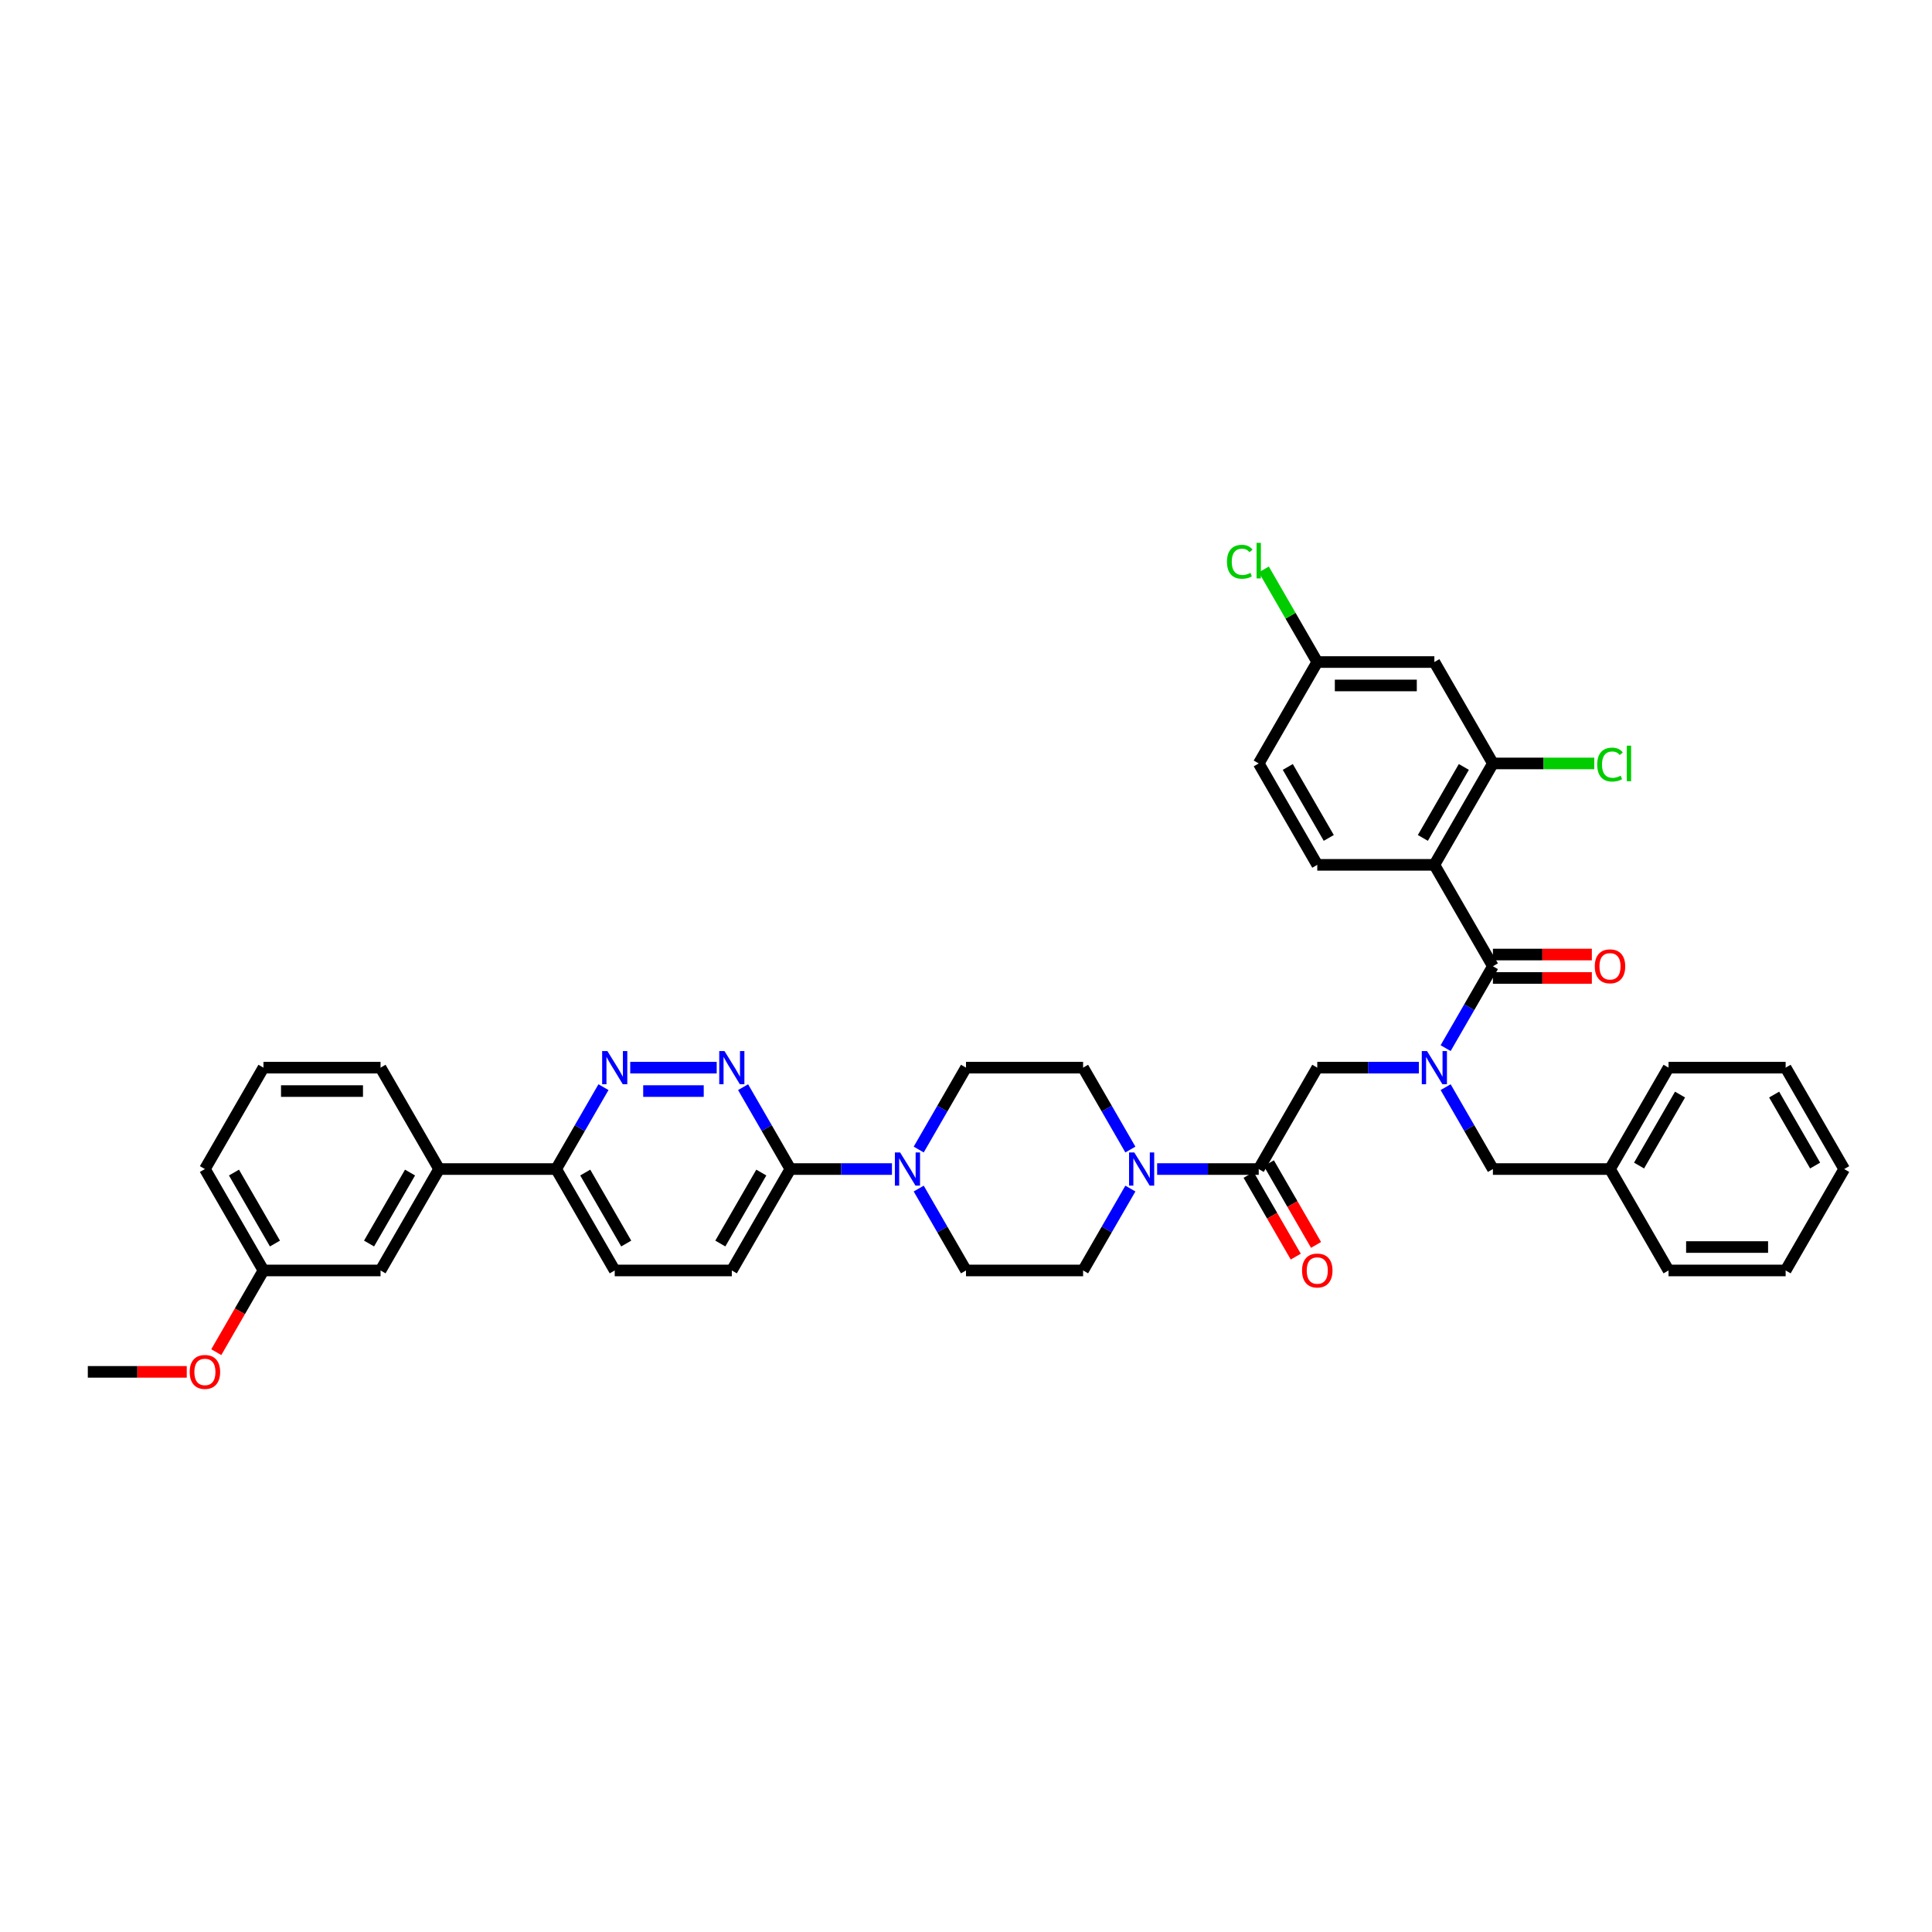<?xml version='1.0' encoding='iso-8859-1'?>
<svg version='1.1' baseProfile='full'
              xmlns='http://www.w3.org/2000/svg'
                      xmlns:rdkit='http://www.rdkit.org/xml'
                      xmlns:xlink='http://www.w3.org/1999/xlink'
                  xml:space='preserve'
width='1000px' height='1000px' viewBox='0 0 1000 1000'>
<!-- END OF HEADER -->
<rect style='opacity:1.0;fill:#FFFFFF;stroke:none' width='1000' height='1000' x='0' y='0'> </rect>
<path class='bond-0' d='M 748.254,562.711 L 760.491,583.905' style='fill:none;fill-rule:evenodd;stroke:#0000FF;stroke-width:6px;stroke-linecap:butt;stroke-linejoin:miter;stroke-opacity:1' />
<path class='bond-0' d='M 760.491,583.905 L 772.727,605.1' style='fill:none;fill-rule:evenodd;stroke:#000000;stroke-width:6px;stroke-linecap:butt;stroke-linejoin:miter;stroke-opacity:1' />
<path class='bond-1' d='M 734.4,552.614 L 708.109,552.614' style='fill:none;fill-rule:evenodd;stroke:#0000FF;stroke-width:6px;stroke-linecap:butt;stroke-linejoin:miter;stroke-opacity:1' />
<path class='bond-1' d='M 708.109,552.614 L 681.818,552.614' style='fill:none;fill-rule:evenodd;stroke:#000000;stroke-width:6px;stroke-linecap:butt;stroke-linejoin:miter;stroke-opacity:1' />
<path class='bond-2' d='M 748.254,542.517 L 760.491,521.322' style='fill:none;fill-rule:evenodd;stroke:#0000FF;stroke-width:6px;stroke-linecap:butt;stroke-linejoin:miter;stroke-opacity:1' />
<path class='bond-2' d='M 760.491,521.322 L 772.727,500.127' style='fill:none;fill-rule:evenodd;stroke:#000000;stroke-width:6px;stroke-linecap:butt;stroke-linejoin:miter;stroke-opacity:1' />
<path class='bond-3' d='M 742.424,447.641 L 772.727,395.154' style='fill:none;fill-rule:evenodd;stroke:#000000;stroke-width:6px;stroke-linecap:butt;stroke-linejoin:miter;stroke-opacity:1' />
<path class='bond-3' d='M 736.472,433.707 L 757.685,396.967' style='fill:none;fill-rule:evenodd;stroke:#000000;stroke-width:6px;stroke-linecap:butt;stroke-linejoin:miter;stroke-opacity:1' />
<path class='bond-4' d='M 742.424,447.641 L 681.818,447.641' style='fill:none;fill-rule:evenodd;stroke:#000000;stroke-width:6px;stroke-linecap:butt;stroke-linejoin:miter;stroke-opacity:1' />
<path class='bond-5' d='M 742.424,447.641 L 772.727,500.127' style='fill:none;fill-rule:evenodd;stroke:#000000;stroke-width:6px;stroke-linecap:butt;stroke-linejoin:miter;stroke-opacity:1' />
<path class='bond-6' d='M 646.267,608.13 L 658.475,629.277' style='fill:none;fill-rule:evenodd;stroke:#000000;stroke-width:6px;stroke-linecap:butt;stroke-linejoin:miter;stroke-opacity:1' />
<path class='bond-6' d='M 658.475,629.277 L 670.684,650.423' style='fill:none;fill-rule:evenodd;stroke:#FF0000;stroke-width:6px;stroke-linecap:butt;stroke-linejoin:miter;stroke-opacity:1' />
<path class='bond-6' d='M 656.764,602.07 L 668.973,623.216' style='fill:none;fill-rule:evenodd;stroke:#000000;stroke-width:6px;stroke-linecap:butt;stroke-linejoin:miter;stroke-opacity:1' />
<path class='bond-6' d='M 668.973,623.216 L 681.181,644.362' style='fill:none;fill-rule:evenodd;stroke:#FF0000;stroke-width:6px;stroke-linecap:butt;stroke-linejoin:miter;stroke-opacity:1' />
<path class='bond-7' d='M 651.515,605.1 L 681.818,552.614' style='fill:none;fill-rule:evenodd;stroke:#000000;stroke-width:6px;stroke-linecap:butt;stroke-linejoin:miter;stroke-opacity:1' />
<path class='bond-8' d='M 651.515,605.1 L 625.224,605.1' style='fill:none;fill-rule:evenodd;stroke:#000000;stroke-width:6px;stroke-linecap:butt;stroke-linejoin:miter;stroke-opacity:1' />
<path class='bond-8' d='M 625.224,605.1 L 598.933,605.1' style='fill:none;fill-rule:evenodd;stroke:#0000FF;stroke-width:6px;stroke-linecap:butt;stroke-linejoin:miter;stroke-opacity:1' />
<path class='bond-9' d='M 772.727,506.188 L 798.333,506.188' style='fill:none;fill-rule:evenodd;stroke:#000000;stroke-width:6px;stroke-linecap:butt;stroke-linejoin:miter;stroke-opacity:1' />
<path class='bond-9' d='M 798.333,506.188 L 823.939,506.188' style='fill:none;fill-rule:evenodd;stroke:#FF0000;stroke-width:6px;stroke-linecap:butt;stroke-linejoin:miter;stroke-opacity:1' />
<path class='bond-9' d='M 772.727,494.067 L 798.333,494.067' style='fill:none;fill-rule:evenodd;stroke:#000000;stroke-width:6px;stroke-linecap:butt;stroke-linejoin:miter;stroke-opacity:1' />
<path class='bond-9' d='M 798.333,494.067 L 823.939,494.067' style='fill:none;fill-rule:evenodd;stroke:#FF0000;stroke-width:6px;stroke-linecap:butt;stroke-linejoin:miter;stroke-opacity:1' />
<path class='bond-10' d='M 772.727,395.154 L 742.424,342.668' style='fill:none;fill-rule:evenodd;stroke:#000000;stroke-width:6px;stroke-linecap:butt;stroke-linejoin:miter;stroke-opacity:1' />
<path class='bond-11' d='M 772.727,395.154 L 798.964,395.154' style='fill:none;fill-rule:evenodd;stroke:#000000;stroke-width:6px;stroke-linecap:butt;stroke-linejoin:miter;stroke-opacity:1' />
<path class='bond-11' d='M 798.964,395.154 L 825.2,395.154' style='fill:none;fill-rule:evenodd;stroke:#00CC00;stroke-width:6px;stroke-linecap:butt;stroke-linejoin:miter;stroke-opacity:1' />
<path class='bond-12' d='M 681.818,447.641 L 651.515,395.154' style='fill:none;fill-rule:evenodd;stroke:#000000;stroke-width:6px;stroke-linecap:butt;stroke-linejoin:miter;stroke-opacity:1' />
<path class='bond-12' d='M 687.77,433.707 L 666.558,396.967' style='fill:none;fill-rule:evenodd;stroke:#000000;stroke-width:6px;stroke-linecap:butt;stroke-linejoin:miter;stroke-opacity:1' />
<path class='bond-13' d='M 833.333,605.1 L 772.727,605.1' style='fill:none;fill-rule:evenodd;stroke:#000000;stroke-width:6px;stroke-linecap:butt;stroke-linejoin:miter;stroke-opacity:1' />
<path class='bond-14' d='M 833.333,605.1 L 863.636,552.614' style='fill:none;fill-rule:evenodd;stroke:#000000;stroke-width:6px;stroke-linecap:butt;stroke-linejoin:miter;stroke-opacity:1' />
<path class='bond-14' d='M 848.376,603.288 L 869.588,566.547' style='fill:none;fill-rule:evenodd;stroke:#000000;stroke-width:6px;stroke-linecap:butt;stroke-linejoin:miter;stroke-opacity:1' />
<path class='bond-15' d='M 833.333,605.1 L 863.636,657.586' style='fill:none;fill-rule:evenodd;stroke:#000000;stroke-width:6px;stroke-linecap:butt;stroke-linejoin:miter;stroke-opacity:1' />
<path class='bond-16' d='M 585.08,595.003 L 572.843,573.808' style='fill:none;fill-rule:evenodd;stroke:#0000FF;stroke-width:6px;stroke-linecap:butt;stroke-linejoin:miter;stroke-opacity:1' />
<path class='bond-16' d='M 572.843,573.808 L 560.606,552.614' style='fill:none;fill-rule:evenodd;stroke:#000000;stroke-width:6px;stroke-linecap:butt;stroke-linejoin:miter;stroke-opacity:1' />
<path class='bond-17' d='M 585.08,615.197 L 572.843,636.392' style='fill:none;fill-rule:evenodd;stroke:#0000FF;stroke-width:6px;stroke-linecap:butt;stroke-linejoin:miter;stroke-opacity:1' />
<path class='bond-17' d='M 572.843,636.392 L 560.606,657.586' style='fill:none;fill-rule:evenodd;stroke:#000000;stroke-width:6px;stroke-linecap:butt;stroke-linejoin:miter;stroke-opacity:1' />
<path class='bond-18' d='M 318.182,657.586 L 287.879,605.1' style='fill:none;fill-rule:evenodd;stroke:#000000;stroke-width:6px;stroke-linecap:butt;stroke-linejoin:miter;stroke-opacity:1' />
<path class='bond-18' d='M 324.134,643.653 L 302.922,606.912' style='fill:none;fill-rule:evenodd;stroke:#000000;stroke-width:6px;stroke-linecap:butt;stroke-linejoin:miter;stroke-opacity:1' />
<path class='bond-19' d='M 318.182,657.586 L 378.788,657.586' style='fill:none;fill-rule:evenodd;stroke:#000000;stroke-width:6px;stroke-linecap:butt;stroke-linejoin:miter;stroke-opacity:1' />
<path class='bond-20' d='M 287.879,605.1 L 300.116,583.905' style='fill:none;fill-rule:evenodd;stroke:#000000;stroke-width:6px;stroke-linecap:butt;stroke-linejoin:miter;stroke-opacity:1' />
<path class='bond-20' d='M 300.116,583.905 L 312.352,562.711' style='fill:none;fill-rule:evenodd;stroke:#0000FF;stroke-width:6px;stroke-linecap:butt;stroke-linejoin:miter;stroke-opacity:1' />
<path class='bond-21' d='M 287.879,605.1 L 227.273,605.1' style='fill:none;fill-rule:evenodd;stroke:#000000;stroke-width:6px;stroke-linecap:butt;stroke-linejoin:miter;stroke-opacity:1' />
<path class='bond-22' d='M 326.206,552.614 L 370.964,552.614' style='fill:none;fill-rule:evenodd;stroke:#0000FF;stroke-width:6px;stroke-linecap:butt;stroke-linejoin:miter;stroke-opacity:1' />
<path class='bond-22' d='M 332.92,564.735 L 364.251,564.735' style='fill:none;fill-rule:evenodd;stroke:#0000FF;stroke-width:6px;stroke-linecap:butt;stroke-linejoin:miter;stroke-opacity:1' />
<path class='bond-23' d='M 384.617,562.711 L 396.854,583.905' style='fill:none;fill-rule:evenodd;stroke:#0000FF;stroke-width:6px;stroke-linecap:butt;stroke-linejoin:miter;stroke-opacity:1' />
<path class='bond-23' d='M 396.854,583.905 L 409.091,605.1' style='fill:none;fill-rule:evenodd;stroke:#000000;stroke-width:6px;stroke-linecap:butt;stroke-linejoin:miter;stroke-opacity:1' />
<path class='bond-24' d='M 409.091,605.1 L 378.788,657.586' style='fill:none;fill-rule:evenodd;stroke:#000000;stroke-width:6px;stroke-linecap:butt;stroke-linejoin:miter;stroke-opacity:1' />
<path class='bond-24' d='M 394.048,606.912 L 372.836,643.653' style='fill:none;fill-rule:evenodd;stroke:#000000;stroke-width:6px;stroke-linecap:butt;stroke-linejoin:miter;stroke-opacity:1' />
<path class='bond-25' d='M 409.091,605.1 L 435.382,605.1' style='fill:none;fill-rule:evenodd;stroke:#000000;stroke-width:6px;stroke-linecap:butt;stroke-linejoin:miter;stroke-opacity:1' />
<path class='bond-25' d='M 435.382,605.1 L 461.673,605.1' style='fill:none;fill-rule:evenodd;stroke:#0000FF;stroke-width:6px;stroke-linecap:butt;stroke-linejoin:miter;stroke-opacity:1' />
<path class='bond-26' d='M 475.526,615.197 L 487.763,636.392' style='fill:none;fill-rule:evenodd;stroke:#0000FF;stroke-width:6px;stroke-linecap:butt;stroke-linejoin:miter;stroke-opacity:1' />
<path class='bond-26' d='M 487.763,636.392 L 500,657.586' style='fill:none;fill-rule:evenodd;stroke:#000000;stroke-width:6px;stroke-linecap:butt;stroke-linejoin:miter;stroke-opacity:1' />
<path class='bond-27' d='M 475.526,595.003 L 487.763,573.808' style='fill:none;fill-rule:evenodd;stroke:#0000FF;stroke-width:6px;stroke-linecap:butt;stroke-linejoin:miter;stroke-opacity:1' />
<path class='bond-27' d='M 487.763,573.808 L 500,552.614' style='fill:none;fill-rule:evenodd;stroke:#000000;stroke-width:6px;stroke-linecap:butt;stroke-linejoin:miter;stroke-opacity:1' />
<path class='bond-28' d='M 560.606,552.614 L 500,552.614' style='fill:none;fill-rule:evenodd;stroke:#000000;stroke-width:6px;stroke-linecap:butt;stroke-linejoin:miter;stroke-opacity:1' />
<path class='bond-29' d='M 136.364,657.586 L 106.061,605.1' style='fill:none;fill-rule:evenodd;stroke:#000000;stroke-width:6px;stroke-linecap:butt;stroke-linejoin:miter;stroke-opacity:1' />
<path class='bond-29' d='M 142.315,643.653 L 121.103,606.912' style='fill:none;fill-rule:evenodd;stroke:#000000;stroke-width:6px;stroke-linecap:butt;stroke-linejoin:miter;stroke-opacity:1' />
<path class='bond-30' d='M 136.364,657.586 L 196.97,657.586' style='fill:none;fill-rule:evenodd;stroke:#000000;stroke-width:6px;stroke-linecap:butt;stroke-linejoin:miter;stroke-opacity:1' />
<path class='bond-31' d='M 136.364,657.586 L 124.155,678.733' style='fill:none;fill-rule:evenodd;stroke:#000000;stroke-width:6px;stroke-linecap:butt;stroke-linejoin:miter;stroke-opacity:1' />
<path class='bond-31' d='M 124.155,678.733 L 111.946,699.879' style='fill:none;fill-rule:evenodd;stroke:#FF0000;stroke-width:6px;stroke-linecap:butt;stroke-linejoin:miter;stroke-opacity:1' />
<path class='bond-32' d='M 106.061,605.1 L 136.364,552.614' style='fill:none;fill-rule:evenodd;stroke:#000000;stroke-width:6px;stroke-linecap:butt;stroke-linejoin:miter;stroke-opacity:1' />
<path class='bond-33' d='M 136.364,552.614 L 196.97,552.614' style='fill:none;fill-rule:evenodd;stroke:#000000;stroke-width:6px;stroke-linecap:butt;stroke-linejoin:miter;stroke-opacity:1' />
<path class='bond-33' d='M 145.455,564.735 L 187.879,564.735' style='fill:none;fill-rule:evenodd;stroke:#000000;stroke-width:6px;stroke-linecap:butt;stroke-linejoin:miter;stroke-opacity:1' />
<path class='bond-34' d='M 196.97,552.614 L 227.273,605.1' style='fill:none;fill-rule:evenodd;stroke:#000000;stroke-width:6px;stroke-linecap:butt;stroke-linejoin:miter;stroke-opacity:1' />
<path class='bond-35' d='M 227.273,605.1 L 196.97,657.586' style='fill:none;fill-rule:evenodd;stroke:#000000;stroke-width:6px;stroke-linecap:butt;stroke-linejoin:miter;stroke-opacity:1' />
<path class='bond-35' d='M 212.23,606.912 L 191.018,643.653' style='fill:none;fill-rule:evenodd;stroke:#000000;stroke-width:6px;stroke-linecap:butt;stroke-linejoin:miter;stroke-opacity:1' />
<path class='bond-36' d='M 96.667,710.073 L 71.061,710.073' style='fill:none;fill-rule:evenodd;stroke:#FF0000;stroke-width:6px;stroke-linecap:butt;stroke-linejoin:miter;stroke-opacity:1' />
<path class='bond-36' d='M 71.061,710.073 L 45.455,710.073' style='fill:none;fill-rule:evenodd;stroke:#000000;stroke-width:6px;stroke-linecap:butt;stroke-linejoin:miter;stroke-opacity:1' />
<path class='bond-37' d='M 500,657.586 L 560.606,657.586' style='fill:none;fill-rule:evenodd;stroke:#000000;stroke-width:6px;stroke-linecap:butt;stroke-linejoin:miter;stroke-opacity:1' />
<path class='bond-38' d='M 863.636,552.614 L 924.242,552.614' style='fill:none;fill-rule:evenodd;stroke:#000000;stroke-width:6px;stroke-linecap:butt;stroke-linejoin:miter;stroke-opacity:1' />
<path class='bond-39' d='M 863.636,657.586 L 924.242,657.586' style='fill:none;fill-rule:evenodd;stroke:#000000;stroke-width:6px;stroke-linecap:butt;stroke-linejoin:miter;stroke-opacity:1' />
<path class='bond-39' d='M 872.727,645.465 L 915.152,645.465' style='fill:none;fill-rule:evenodd;stroke:#000000;stroke-width:6px;stroke-linecap:butt;stroke-linejoin:miter;stroke-opacity:1' />
<path class='bond-40' d='M 924.242,552.614 L 954.545,605.1' style='fill:none;fill-rule:evenodd;stroke:#000000;stroke-width:6px;stroke-linecap:butt;stroke-linejoin:miter;stroke-opacity:1' />
<path class='bond-40' d='M 918.291,566.547 L 939.503,603.288' style='fill:none;fill-rule:evenodd;stroke:#000000;stroke-width:6px;stroke-linecap:butt;stroke-linejoin:miter;stroke-opacity:1' />
<path class='bond-41' d='M 924.242,657.586 L 954.545,605.1' style='fill:none;fill-rule:evenodd;stroke:#000000;stroke-width:6px;stroke-linecap:butt;stroke-linejoin:miter;stroke-opacity:1' />
<path class='bond-42' d='M 742.424,342.668 L 681.818,342.668' style='fill:none;fill-rule:evenodd;stroke:#000000;stroke-width:6px;stroke-linecap:butt;stroke-linejoin:miter;stroke-opacity:1' />
<path class='bond-42' d='M 733.333,354.789 L 690.909,354.789' style='fill:none;fill-rule:evenodd;stroke:#000000;stroke-width:6px;stroke-linecap:butt;stroke-linejoin:miter;stroke-opacity:1' />
<path class='bond-43' d='M 681.818,342.668 L 651.515,395.154' style='fill:none;fill-rule:evenodd;stroke:#000000;stroke-width:6px;stroke-linecap:butt;stroke-linejoin:miter;stroke-opacity:1' />
<path class='bond-44' d='M 681.818,342.668 L 667.982,318.703' style='fill:none;fill-rule:evenodd;stroke:#000000;stroke-width:6px;stroke-linecap:butt;stroke-linejoin:miter;stroke-opacity:1' />
<path class='bond-44' d='M 667.982,318.703 L 654.145,294.738' style='fill:none;fill-rule:evenodd;stroke:#00CC00;stroke-width:6px;stroke-linecap:butt;stroke-linejoin:miter;stroke-opacity:1' />
<path  class='atom-0' d='M 738.63 544.032
L 744.255 553.123
Q 744.812 554.02, 745.709 555.644
Q 746.606 557.268, 746.655 557.365
L 746.655 544.032
L 748.933 544.032
L 748.933 561.195
L 746.582 561.195
L 740.545 551.256
Q 739.842 550.092, 739.091 548.759
Q 738.364 547.426, 738.145 547.014
L 738.145 561.195
L 735.915 561.195
L 735.915 544.032
L 738.63 544.032
' fill='#0000FF'/>
<path  class='atom-3' d='M 673.939 657.635
Q 673.939 653.514, 675.976 651.211
Q 678.012 648.908, 681.818 648.908
Q 685.624 648.908, 687.661 651.211
Q 689.697 653.514, 689.697 657.635
Q 689.697 661.805, 687.636 664.18
Q 685.576 666.532, 681.818 666.532
Q 678.036 666.532, 675.976 664.18
Q 673.939 661.829, 673.939 657.635
M 681.818 664.592
Q 684.436 664.592, 685.842 662.847
Q 687.273 661.077, 687.273 657.635
Q 687.273 654.265, 685.842 652.568
Q 684.436 650.847, 681.818 650.847
Q 679.2 650.847, 677.77 652.544
Q 676.364 654.241, 676.364 657.635
Q 676.364 661.102, 677.77 662.847
Q 679.2 664.592, 681.818 664.592
' fill='#FF0000'/>
<path  class='atom-6' d='M 825.455 500.176
Q 825.455 496.055, 827.491 493.752
Q 829.527 491.448, 833.333 491.448
Q 837.139 491.448, 839.176 493.752
Q 841.212 496.055, 841.212 500.176
Q 841.212 504.345, 839.152 506.721
Q 837.091 509.073, 833.333 509.073
Q 829.552 509.073, 827.491 506.721
Q 825.455 504.37, 825.455 500.176
M 833.333 507.133
Q 835.952 507.133, 837.358 505.388
Q 838.788 503.618, 838.788 500.176
Q 838.788 496.806, 837.358 495.109
Q 835.952 493.388, 833.333 493.388
Q 830.715 493.388, 829.285 495.085
Q 827.879 496.782, 827.879 500.176
Q 827.879 503.642, 829.285 505.388
Q 830.715 507.133, 833.333 507.133
' fill='#FF0000'/>
<path  class='atom-11' d='M 587.115 596.518
L 592.739 605.609
Q 593.297 606.506, 594.194 608.13
Q 595.091 609.755, 595.139 609.852
L 595.139 596.518
L 597.418 596.518
L 597.418 613.682
L 595.067 613.682
L 589.03 603.742
Q 588.327 602.579, 587.576 601.246
Q 586.848 599.912, 586.63 599.5
L 586.63 613.682
L 584.4 613.682
L 584.4 596.518
L 587.115 596.518
' fill='#0000FF'/>
<path  class='atom-14' d='M 314.388 544.032
L 320.012 553.123
Q 320.57 554.02, 321.467 555.644
Q 322.364 557.268, 322.412 557.365
L 322.412 544.032
L 324.691 544.032
L 324.691 561.195
L 322.339 561.195
L 316.303 551.256
Q 315.6 550.092, 314.848 548.759
Q 314.121 547.426, 313.903 547.014
L 313.903 561.195
L 311.673 561.195
L 311.673 544.032
L 314.388 544.032
' fill='#0000FF'/>
<path  class='atom-15' d='M 374.994 544.032
L 380.618 553.123
Q 381.176 554.02, 382.073 555.644
Q 382.97 557.268, 383.018 557.365
L 383.018 544.032
L 385.297 544.032
L 385.297 561.195
L 382.945 561.195
L 376.909 551.256
Q 376.206 550.092, 375.455 548.759
Q 374.727 547.426, 374.509 547.014
L 374.509 561.195
L 372.279 561.195
L 372.279 544.032
L 374.994 544.032
' fill='#0000FF'/>
<path  class='atom-18' d='M 465.903 596.518
L 471.527 605.609
Q 472.085 606.506, 472.982 608.13
Q 473.879 609.755, 473.927 609.852
L 473.927 596.518
L 476.206 596.518
L 476.206 613.682
L 473.855 613.682
L 467.818 603.742
Q 467.115 602.579, 466.364 601.246
Q 465.636 599.912, 465.418 599.5
L 465.418 613.682
L 463.188 613.682
L 463.188 596.518
L 465.903 596.518
' fill='#0000FF'/>
<path  class='atom-27' d='M 98.182 710.121
Q 98.182 706, 100.218 703.697
Q 102.255 701.394, 106.061 701.394
Q 109.867 701.394, 111.903 703.697
Q 113.939 706, 113.939 710.121
Q 113.939 714.291, 111.879 716.667
Q 109.818 719.018, 106.061 719.018
Q 102.279 719.018, 100.218 716.667
Q 98.182 714.315, 98.182 710.121
M 106.061 717.079
Q 108.679 717.079, 110.085 715.333
Q 111.515 713.564, 111.515 710.121
Q 111.515 706.752, 110.085 705.055
Q 108.679 703.333, 106.061 703.333
Q 103.442 703.333, 102.012 705.03
Q 100.606 706.727, 100.606 710.121
Q 100.606 713.588, 102.012 715.333
Q 103.442 717.079, 106.061 717.079
' fill='#FF0000'/>
<path  class='atom-38' d='M 826.715 395.748
Q 826.715 391.482, 828.703 389.251
Q 830.715 386.997, 834.521 386.997
Q 838.061 386.997, 839.952 389.494
L 838.352 390.803
Q 836.97 388.985, 834.521 388.985
Q 831.927 388.985, 830.545 390.73
Q 829.188 392.451, 829.188 395.748
Q 829.188 399.142, 830.594 400.888
Q 832.024 402.633, 834.788 402.633
Q 836.679 402.633, 838.885 401.494
L 839.564 403.312
Q 838.667 403.894, 837.309 404.233
Q 835.952 404.573, 834.448 404.573
Q 830.715 404.573, 828.703 402.294
Q 826.715 400.015, 826.715 395.748
' fill='#00CC00'/>
<path  class='atom-38' d='M 842.036 385.954
L 844.267 385.954
L 844.267 404.354
L 842.036 404.354
L 842.036 385.954
' fill='#00CC00'/>
<path  class='atom-40' d='M 635.079 290.776
Q 635.079 286.509, 637.067 284.279
Q 639.079 282.024, 642.885 282.024
Q 646.424 282.024, 648.315 284.521
L 646.715 285.83
Q 645.333 284.012, 642.885 284.012
Q 640.291 284.012, 638.909 285.757
Q 637.552 287.479, 637.552 290.776
Q 637.552 294.17, 638.958 295.915
Q 640.388 297.661, 643.152 297.661
Q 645.042 297.661, 647.248 296.521
L 647.927 298.339
Q 647.03 298.921, 645.673 299.261
Q 644.315 299.6, 642.812 299.6
Q 639.079 299.6, 637.067 297.321
Q 635.079 295.042, 635.079 290.776
' fill='#00CC00'/>
<path  class='atom-40' d='M 650.4 280.982
L 652.63 280.982
L 652.63 299.382
L 650.4 299.382
L 650.4 280.982
' fill='#00CC00'/>
</svg>
